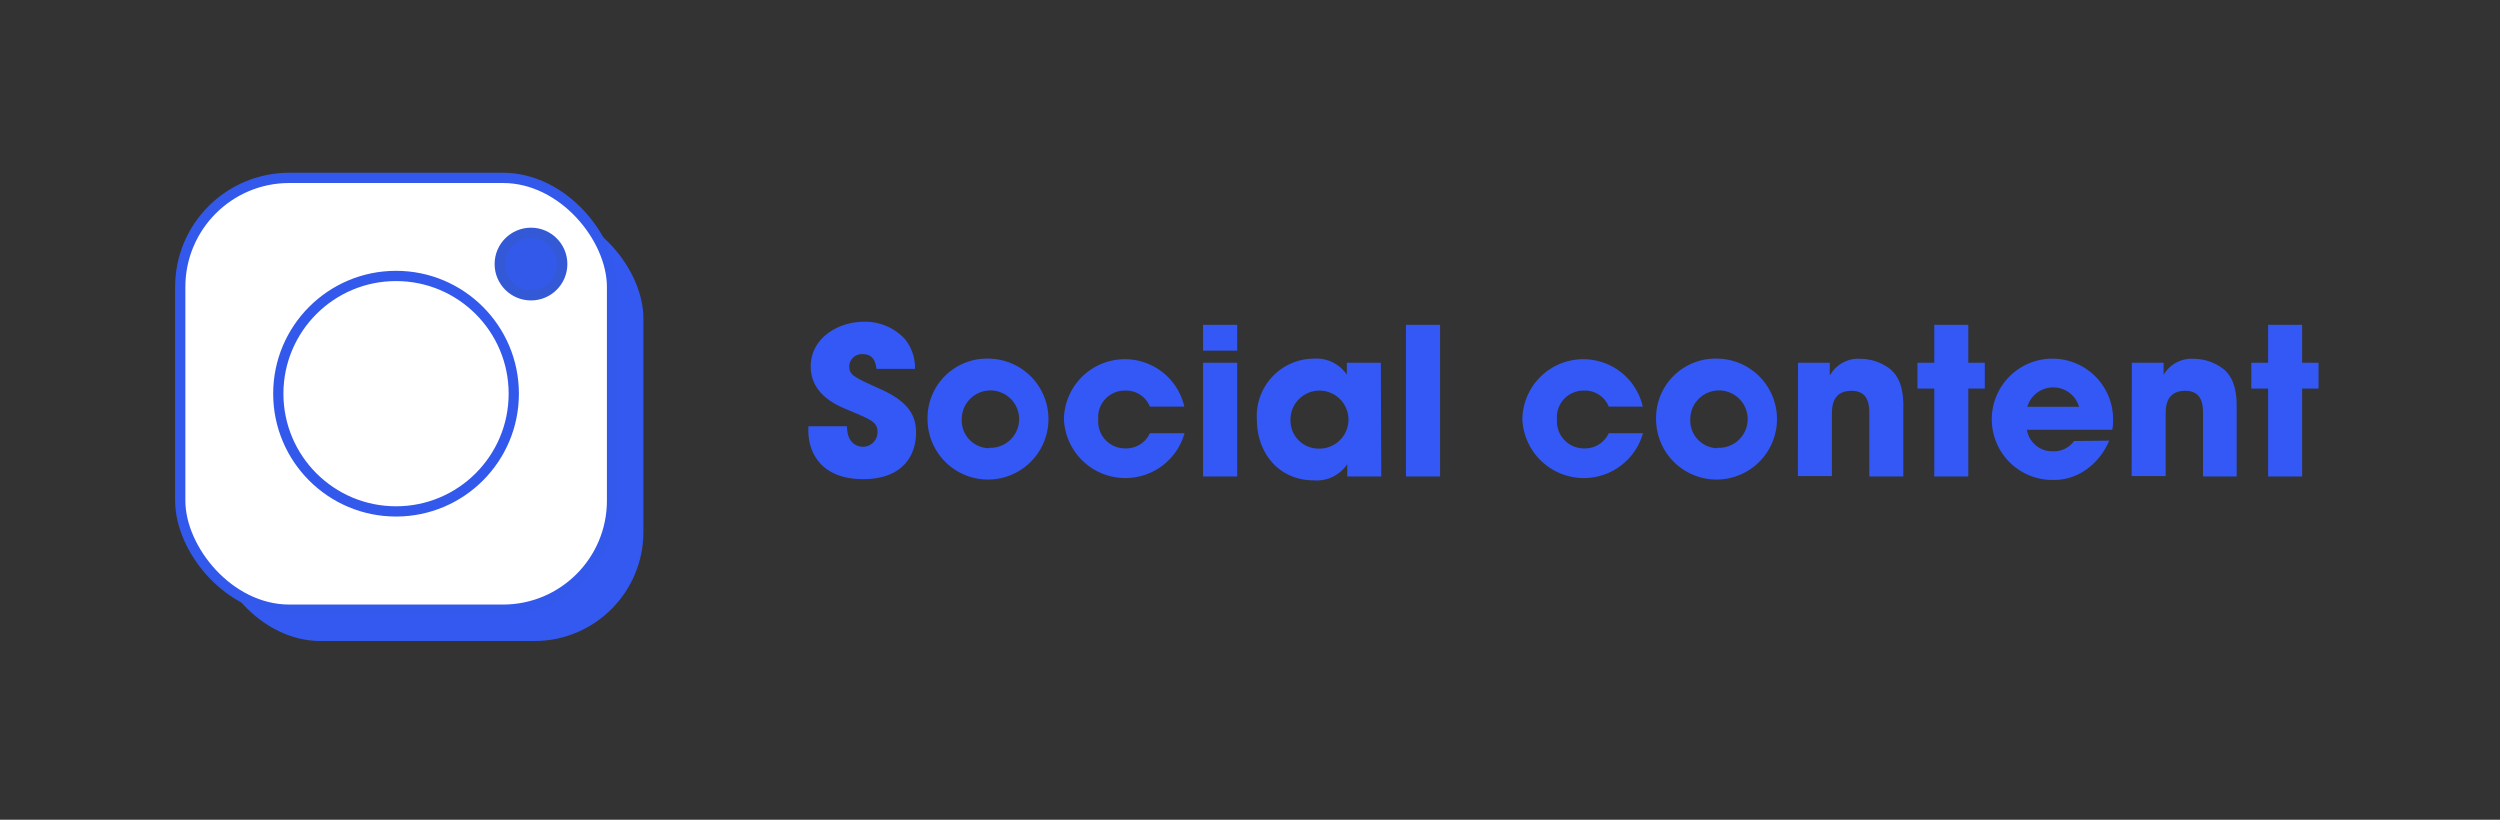 <svg id="Calque_1" data-name="Calque 1" xmlns="http://www.w3.org/2000/svg" viewBox="0 0 243.98 80"><rect x="0" y="0" width="243.98" height="80" fill="#333333" stroke="none"/><defs><style>.cls-1{fill:#3359f0;}.cls-2{fill:#fff;}.cls-2,.cls-3{stroke:#3359ec;stroke-miterlimit:10;}.cls-3{fill:none;}.cls-4{fill:#3359eb;stroke:#3359d6;stroke-linecap:round;stroke-linejoin:round;}.cls-5{fill:#3458f6;}</style></defs><rect class="cls-1" x="20.65" y="20.42" width="42.14" height="42.14" rx="10.64"/><rect class="cls-2" x="17.59" y="17.36" width="42.14" height="42.14" rx="10.64"/><circle class="cls-3" cx="38.65" cy="38.42" r="11.49"/><circle class="cls-4" cx="51.82" cy="25.77" r="3.05"/><path class="cls-5" d="M85.54,36c-.08-.5-.2-1.44-1.36-1.44a1.23,1.23,0,0,0-1.3,1.16c0,.88.4,1.06,3.06,2.26s3.46,2.52,3.46,4.24c0,2.16-1.24,4.54-5.16,4.54-4.28,0-5.35-2.8-5.35-4.7V41.6h3.77c0,1.72,1.06,2,1.54,2a1.43,1.43,0,0,0,1.44-1.42c0-1-.62-1.22-2.9-2.18-1-.42-3.62-1.46-3.62-4.24s2.7-4.36,5.18-4.36a5.27,5.27,0,0,1,4,1.68,4.47,4.47,0,0,1,1,2.92Z"/><path class="cls-5" d="M96.52,35a5.9,5.9,0,1,1-6,5.9A5.8,5.8,0,0,1,96.52,35Zm0,8.7a2.8,2.8,0,1,0-2.66-2.8A2.7,2.7,0,0,0,96.52,43.74Z"/><path class="cls-5" d="M115.6,42.28a6,6,0,0,1-11.77-1.36,5.95,5.95,0,0,1,11.75-1.24h-3.36a2.49,2.49,0,0,0-2.4-1.56,2.59,2.59,0,0,0-2.64,2.82,2.62,2.62,0,0,0,2.64,2.82,2.55,2.55,0,0,0,2.4-1.48Z"/><path class="cls-5" d="M120.74,34.22h-3.33V31.7h3.33Zm0,12.28h-3.33V35.4h3.33Z"/><path class="cls-5" d="M134.8,46.5h-3.32V45.3h0a3.58,3.58,0,0,1-3.24,1.58c-3.52,0-5.58-2.76-5.58-5.94A5.6,5.6,0,0,1,128.2,35a3.61,3.61,0,0,1,3.24,1.56h0V35.4h3.32Zm-6.1-2.72a2.83,2.83,0,1,0-2.76-2.8A2.74,2.74,0,0,0,128.7,43.78Z"/><path class="cls-5" d="M137.21,31.7h3.33V46.5h-3.33Z"/><path class="cls-5" d="M160.34,42.28a6,6,0,0,1-11.77-1.36,5.95,5.95,0,0,1,11.75-1.24H157a2.49,2.49,0,0,0-2.4-1.56,2.59,2.59,0,0,0-2.65,2.82,2.63,2.63,0,0,0,2.65,2.82,2.55,2.55,0,0,0,2.4-1.48Z"/><path class="cls-5" d="M167.62,35a5.9,5.9,0,1,1-6,5.9A5.8,5.8,0,0,1,167.62,35Zm0,8.7a2.8,2.8,0,1,0-2.66-2.8A2.7,2.7,0,0,0,167.62,43.74Z"/><path class="cls-5" d="M175.47,35.4h3.1v1.18h.05a3.16,3.16,0,0,1,3-1.56,4.79,4.79,0,0,1,2.85,1c.6.52,1.28,1.4,1.28,3.58V46.5h-3.32V40.44c0-.78,0-2.3-1.74-2.3-1.91,0-1.91,1.64-1.91,2.32v6h-3.32Z"/><path class="cls-5" d="M192.09,35.4h1.61v2.52h-1.61V46.5h-3.32V37.92h-1.64V35.4h1.64V31.7h3.32Z"/><path class="cls-5" d="M205.84,43a6.51,6.51,0,0,1-2.26,2.84,5.42,5.42,0,0,1-3.17,1,5.92,5.92,0,1,1,5.81-5.78,4.54,4.54,0,0,1-.08.88h-8.33a2.5,2.5,0,0,0,2.6,2.1,2.38,2.38,0,0,0,2-1Zm-2.94-3.3a2.63,2.63,0,0,0-5.05,0Z"/><path class="cls-5" d="M208.05,35.4h3.1v1.18h0a3.18,3.18,0,0,1,3-1.56,4.79,4.79,0,0,1,2.85,1c.6.52,1.28,1.4,1.28,3.58V46.5H215V40.44c0-.78,0-2.3-1.74-2.3-1.91,0-1.91,1.64-1.91,2.32v6h-3.32Z"/><path class="cls-5" d="M224.67,35.4h1.6v2.52h-1.6V46.5h-3.32V37.92h-1.64V35.4h1.64V31.7h3.32Z"/></svg>